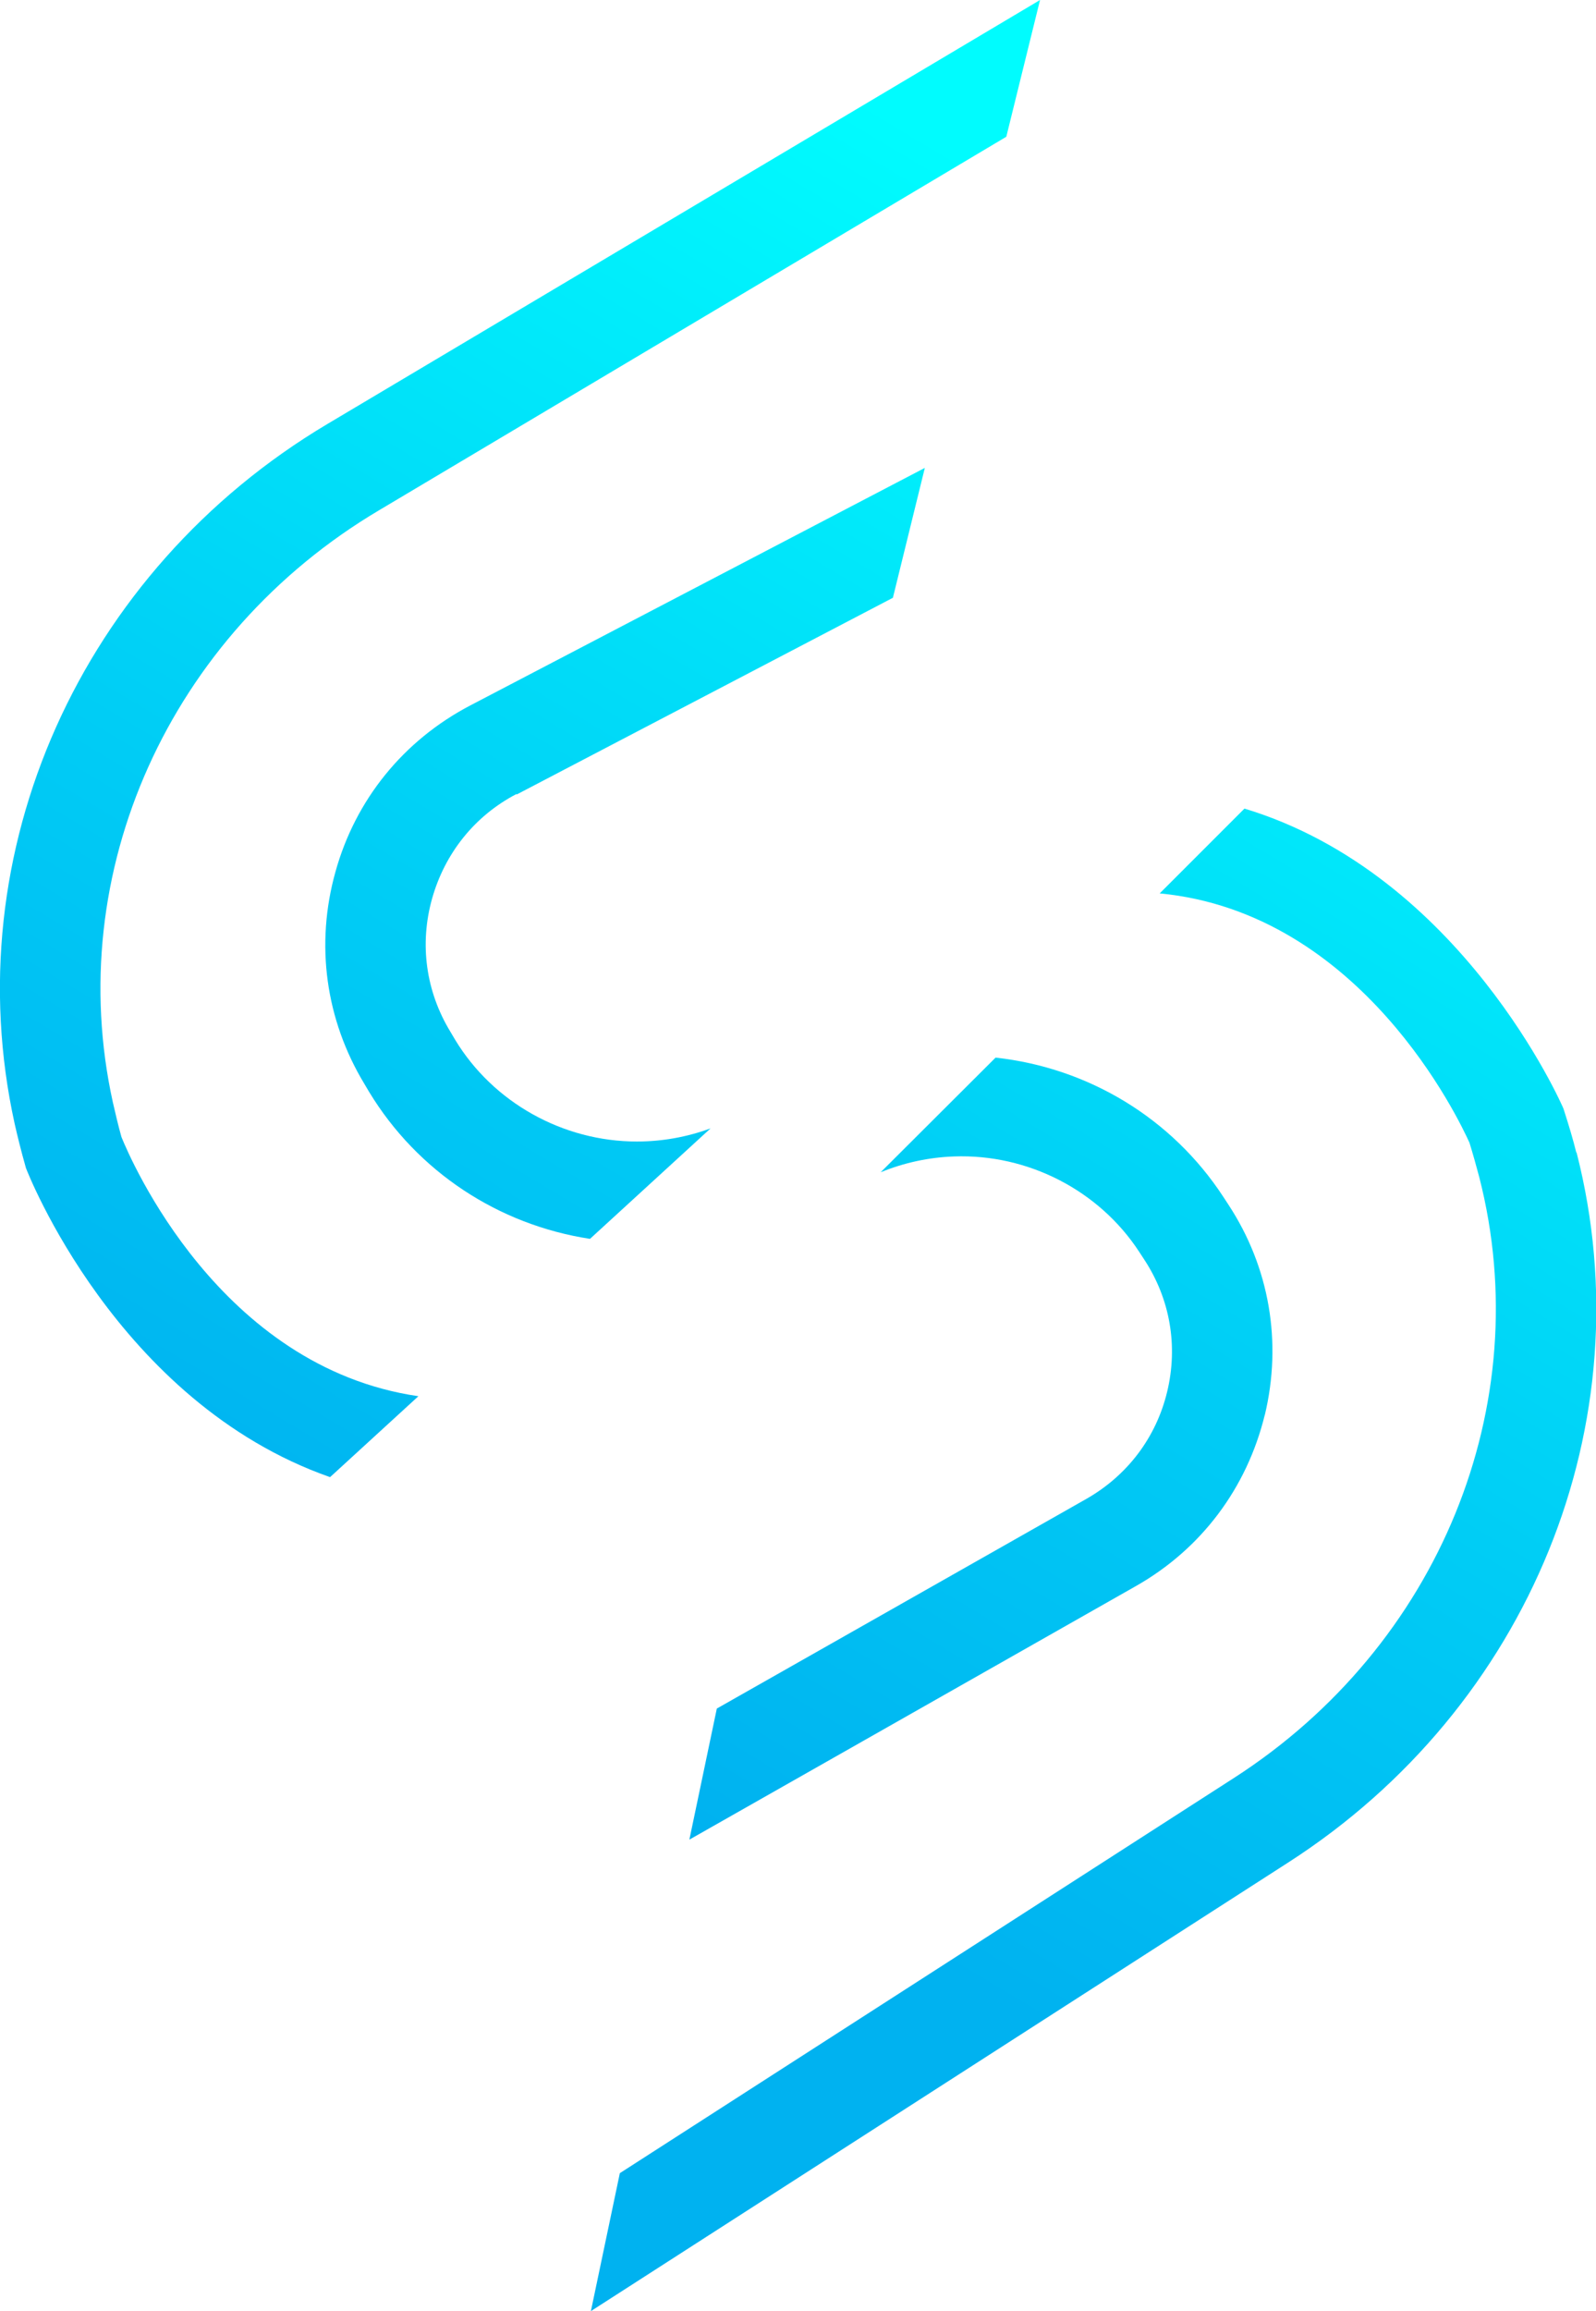 <?xml version="1.0" encoding="UTF-8"?>
<svg id="b" xmlns="http://www.w3.org/2000/svg" xmlns:xlink="http://www.w3.org/1999/xlink"
    viewBox="0 0 53.48 77.4">
    <defs>
        <style>.h{fill:url(#g);}.i{fill:url(#f);}.j{fill:url(#e);}.k{fill:url(#d);}</style>
        <linearGradient id="d" x1=".88" y1="61" x2="40.45" y2="-5.14" gradientUnits="userSpaceOnUse">
            <stop offset=".15" stop-color="#00b2f0" />
            <stop offset=".42" stop-color="#00ccf5" />
            <stop offset=".83" stop-color="#00fcfe" />
        </linearGradient>
        <linearGradient id="e" x1="-5.19" y1="57.37" x2="34.38" y2="-8.77" xlink:href="#d" />
        <linearGradient id="f" x1="19.09" y1="71.89" x2="58.66" y2="5.75" xlink:href="#d" />
        <linearGradient id="g" x1="24.91" y1="75.38" x2="64.48" y2="9.23" xlink:href="#d" />
    </defs>
    <g id="c">
        <path class="k"
            d="M17.31,26.61l12.61-6.59,1.07-4.35-15.24,7.96c-2.23,1.17-3.84,3.15-4.51,5.57-.68,2.43-.33,4.95.97,7.1l.16.27c1.62,2.67,4.33,4.45,7.4,4.92l4.04-3.7c-.79.29-1.62.44-2.47.44-2.48,0-4.82-1.31-6.09-3.41l-.16-.27c-.82-1.35-1.04-2.93-.61-4.46.43-1.52,1.43-2.77,2.83-3.5Z" />
        <path class="j"
            d="M4.07,38.08c-.11-.39-.2-.78-.29-1.17-1.69-7.68,1.89-15.65,8.92-19.82l21.02-12.51,1.13-4.58L10.97,14.2C2.7,19.12-1.51,28.54.49,37.63c.1.44.21.89.38,1.49.03.08,3.03,7.84,10.19,10.35l2.96-2.71c-6.67-.97-9.65-7.94-9.95-8.68Z" />
        <path class="i"
            d="M42.38,47.4c.59-2.45.16-4.96-1.22-7.06l-.17-.26c-1.72-2.63-4.52-4.32-7.63-4.66l-3.85,3.84c.78-.32,1.61-.5,2.46-.53,2.48-.09,4.86,1.14,6.2,3.19l.17.26c.87,1.32,1.14,2.9.77,4.43-.37,1.54-1.34,2.81-2.71,3.59l-12.38,7.02-.92,4.39,14.96-8.49c2.19-1.24,3.72-3.28,4.32-5.73Z" />
        <path class="h"
            d="M52.82,38.6c-.11-.44-.24-.88-.43-1.47-.03-.08-3.41-7.85-10.69-10.05l-2.84,2.84c6.78.65,10.05,7.62,10.38,8.35.12.39.23.78.33,1.16,1.95,7.62-1.35,15.7-8.23,20.12l-20.57,13.23-.97,4.62,23.36-15.02c8.1-5.2,11.98-14.76,9.67-23.78Z" />
    </g>
</svg>